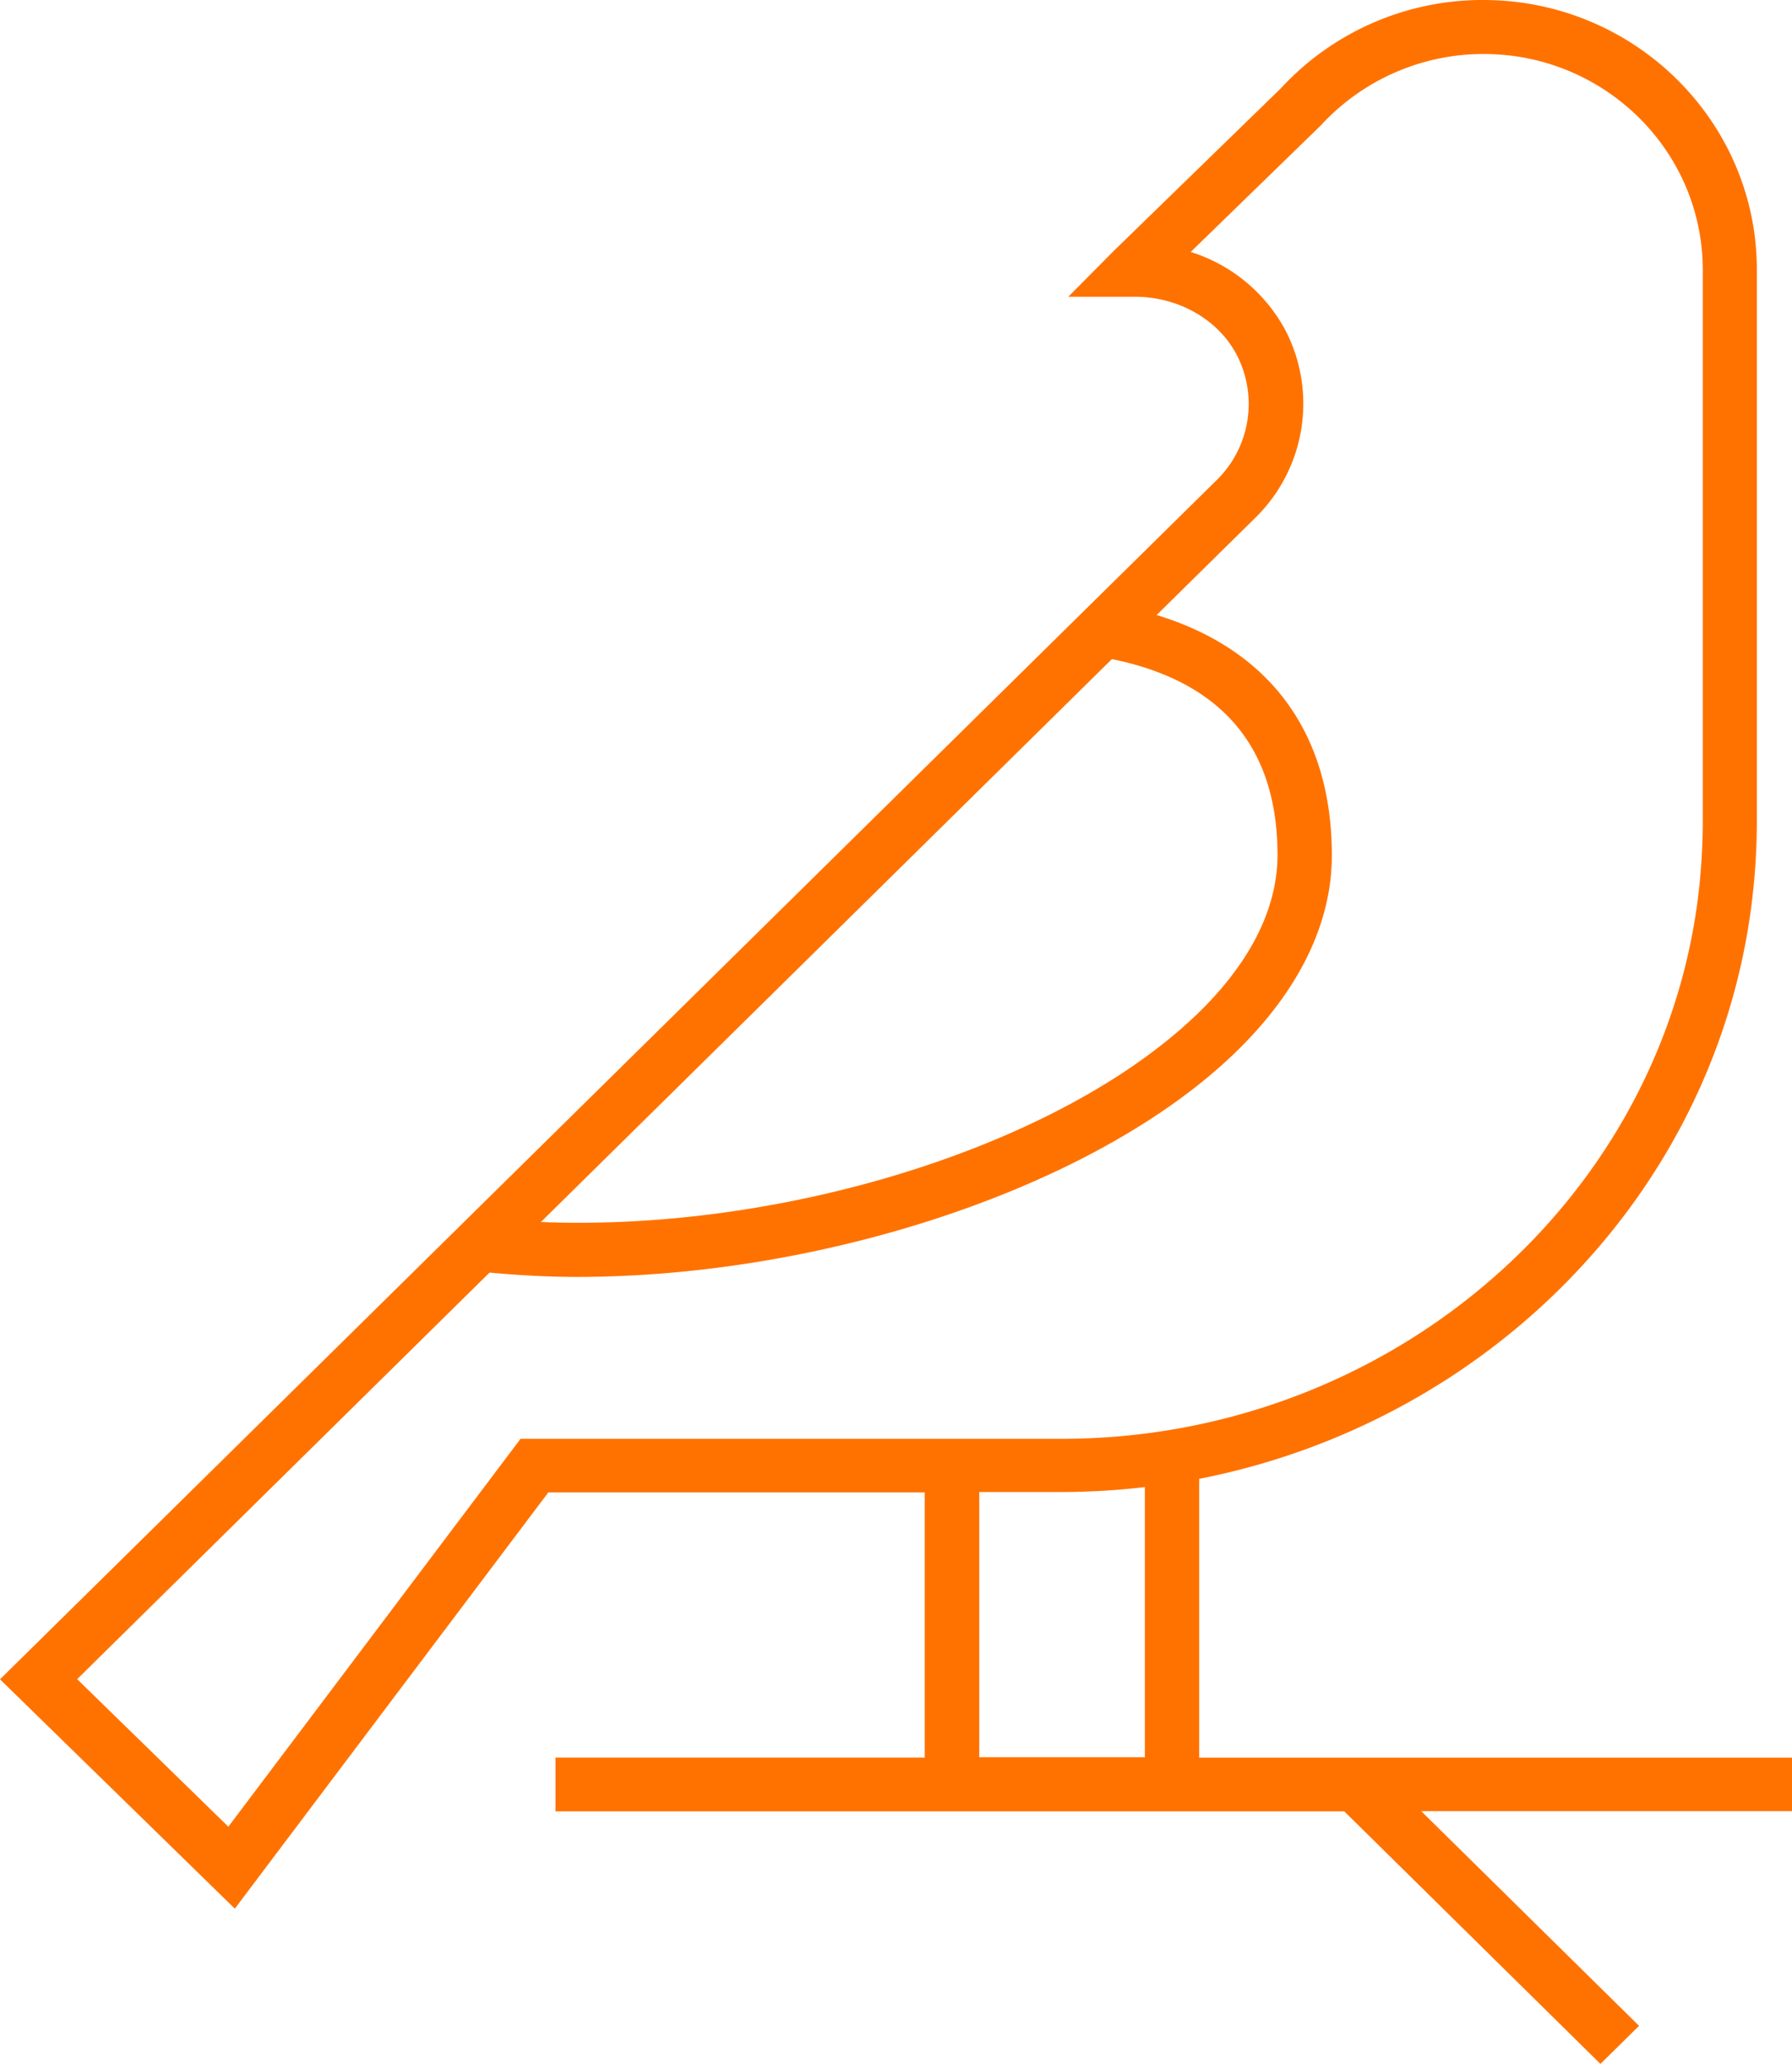 <svg xmlns="http://www.w3.org/2000/svg" viewBox="0 0 435 500.76"><defs><style>.cls-1{fill:#ff7200;}</style></defs><g id="Layer_2" data-name="Layer 2"><g id="Layer_1-2" data-name="Layer 1"><path class="cls-1" d="M435,426.44H291.09V358.8c69.34-13.57,124.42-68.31,133.9-137.93a161.54,161.54,0,0,0,1.48-22.19V65.45C426.47,29.38,396.71,0,360.05,0A66.63,66.63,0,0,0,310.9,21.45L270.44,60.8,259.32,72h16.15c10.75,0,20.55,5.69,24.95,14.51a25.86,25.86,0,0,1-5,29.9L0,407.44l57,55.64,76.11-101h91.37v64.35H134.85v13.05H326.32l62.18,61.27,9.37-9.24L345,439.43H435v-13ZM269.91,159.91c26.64,5.43,40.2,21.4,40.2,47.54,0,14.09-7.89,28.5-22.88,41.7C252.8,279.53,188,298.78,131.3,296.49ZM126.43,349l-71,94.2-36.7-35.8,100.1-98.64c6.94.63,14,1.05,21.19,1.05,57.57,0,121.18-20.15,156-50.89,17.85-15.76,27.28-33.5,27.28-51.4,0-29.59-15-49.9-42.53-58.3l24-23.64a38.75,38.75,0,0,0,7.58-44.83,39.43,39.43,0,0,0-23.31-19.62l31.57-30.69A53.66,53.66,0,0,1,360.16,13.1c29.34,0,53.18,23.48,53.18,52.4V198.79A152.53,152.53,0,0,1,412,219.2c-10.12,74.05-76.43,129.89-154.29,129.89H126.43Zm111.28,13h19.91a175,175,0,0,0,20.29-1.2v65.55h-40.2Z"/></g></g></svg>
